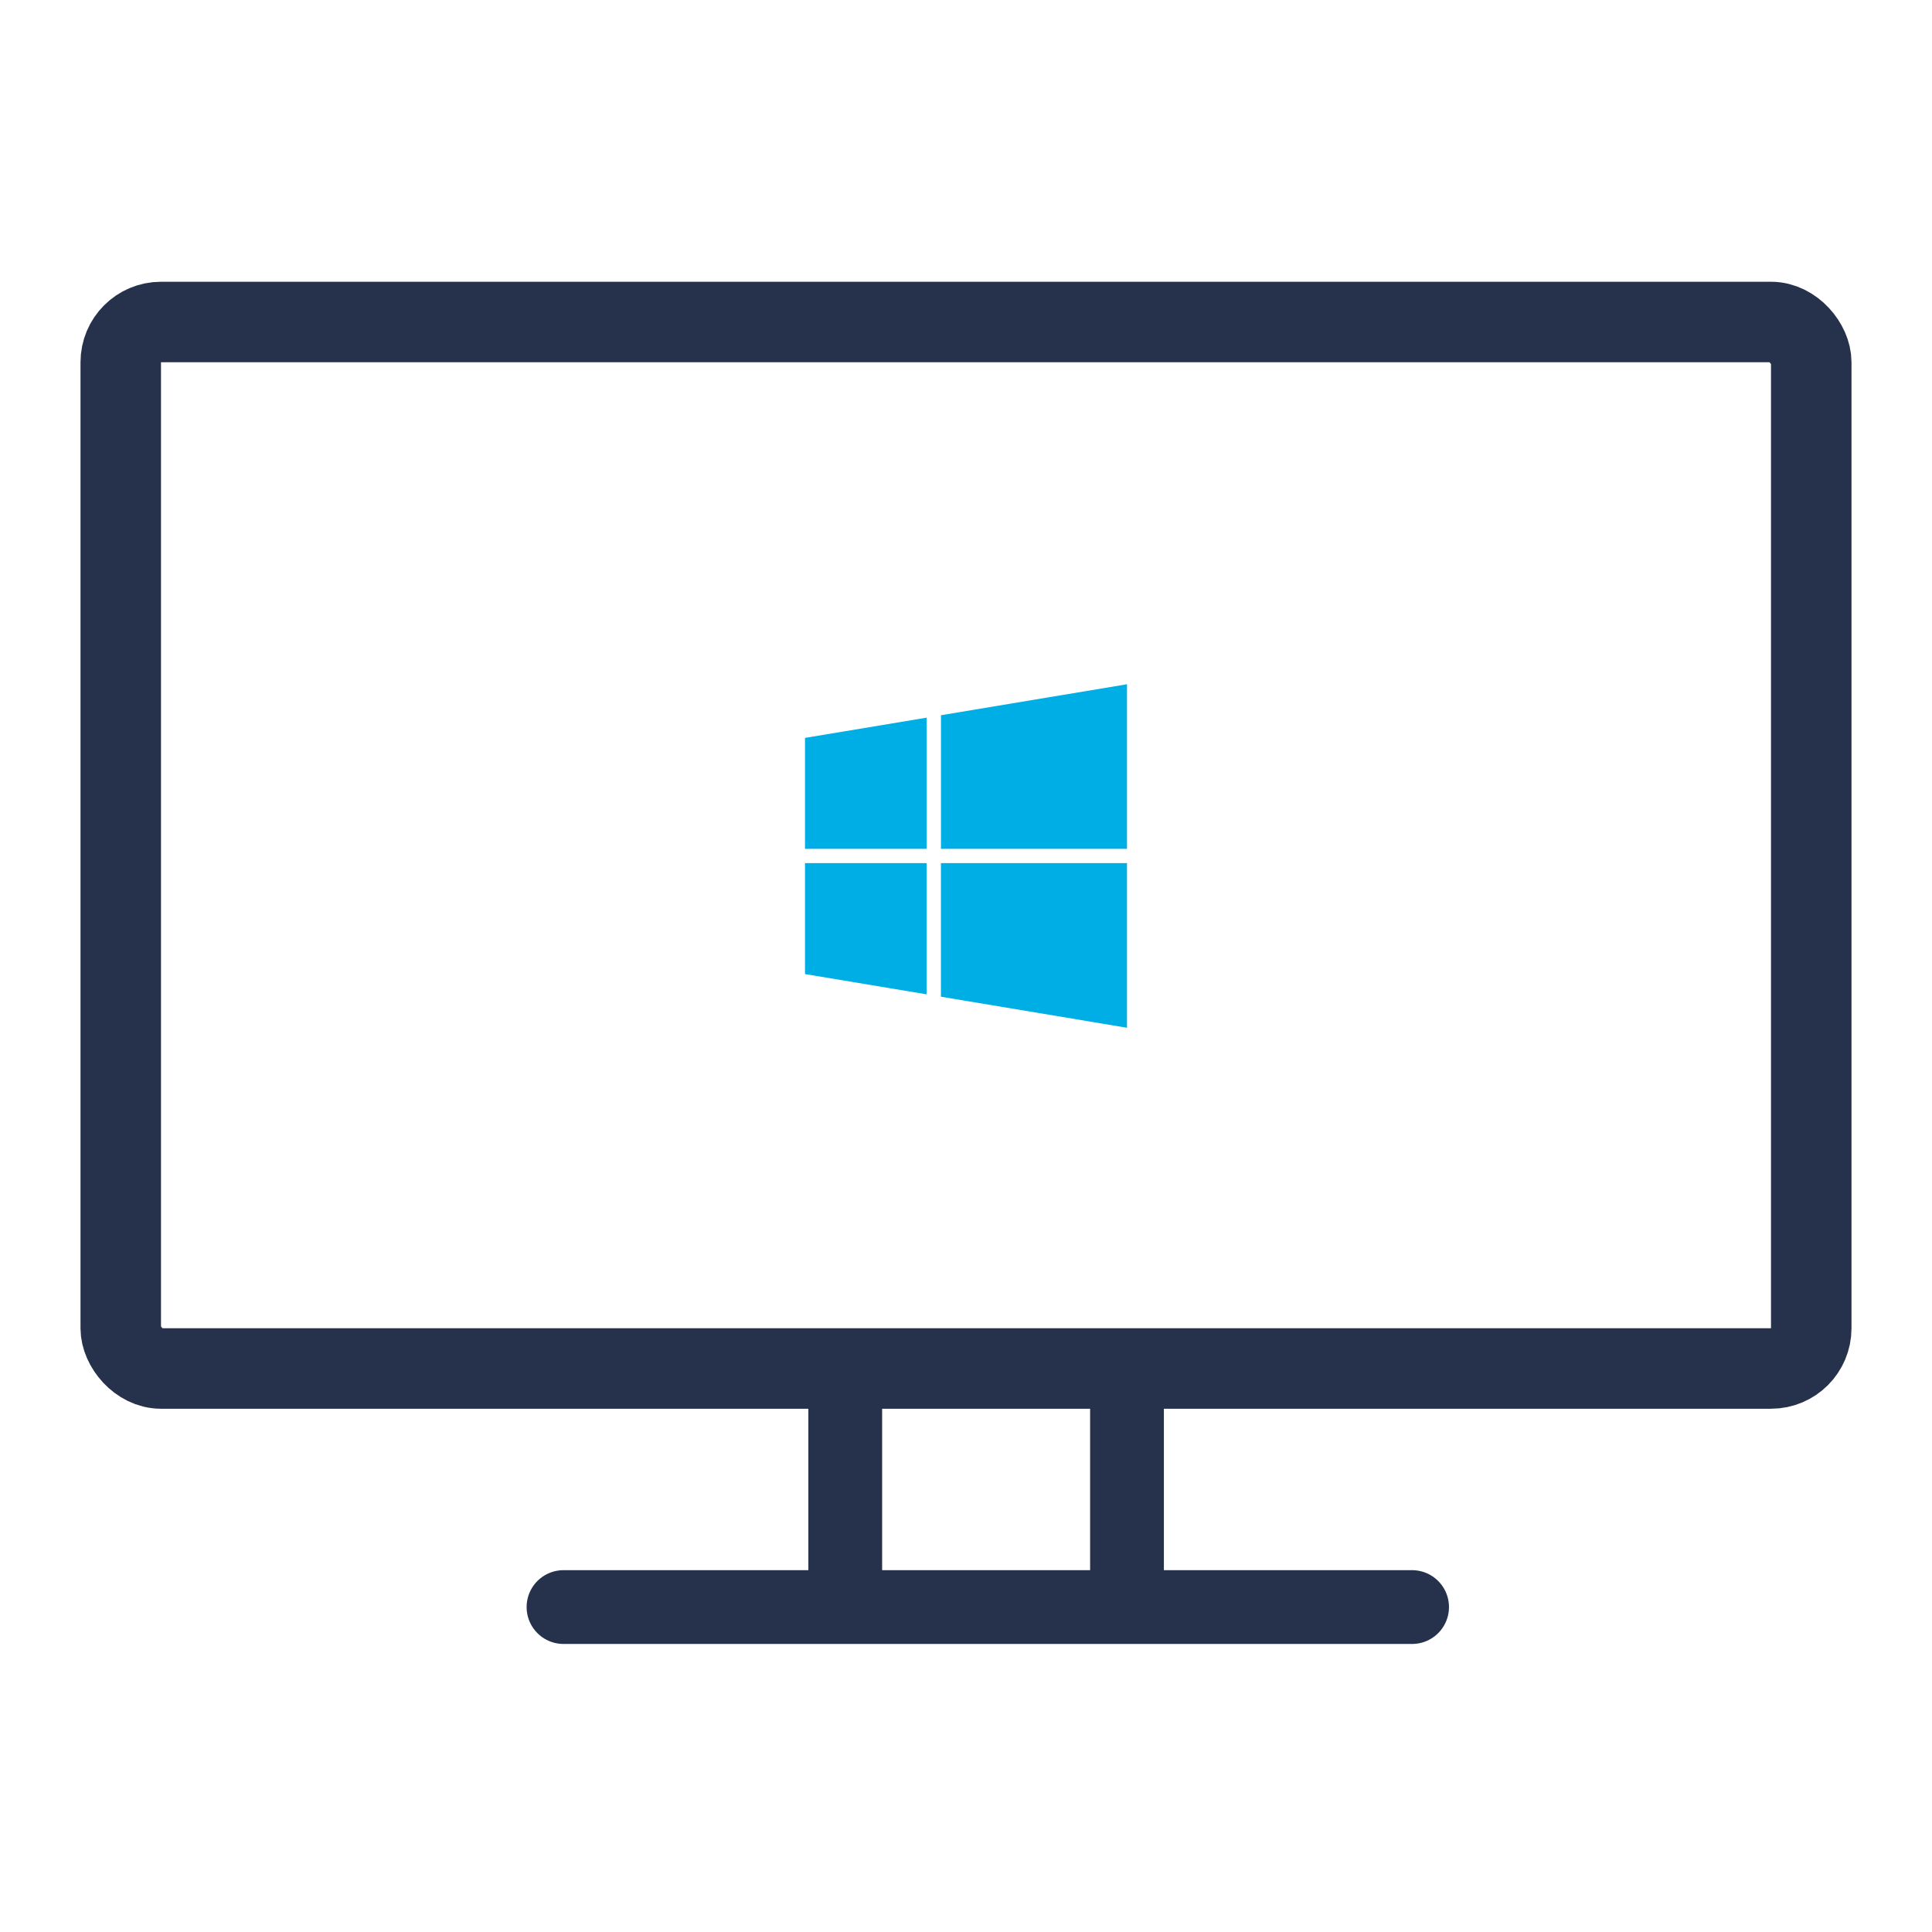 <svg xmlns="http://www.w3.org/2000/svg" width="48" height="48" viewBox="0 0 48 48">
    <g fill="none" fill-rule="evenodd" transform="translate(3 8)">
        <rect width="42" height="26" stroke="#26324B" stroke-width="2" rx="1"/>
        <path fill="#00AEE6" d="M20.021 13.444v3.26L17 16.2v-2.756h3.021zm.356 3.319v-3.319H25v4.09l-4.623-.771zM25 13.089h-4.622V9.77L25 9v4.089zm-4.978-3.26v3.26H17v-2.756l3.022-.503z"/>
        <path stroke="#26324B" stroke-linecap="round" stroke-width="1.833" d="M18 31v-5h7v5M11 31.927h21.083"/>
    </g>
</svg>
